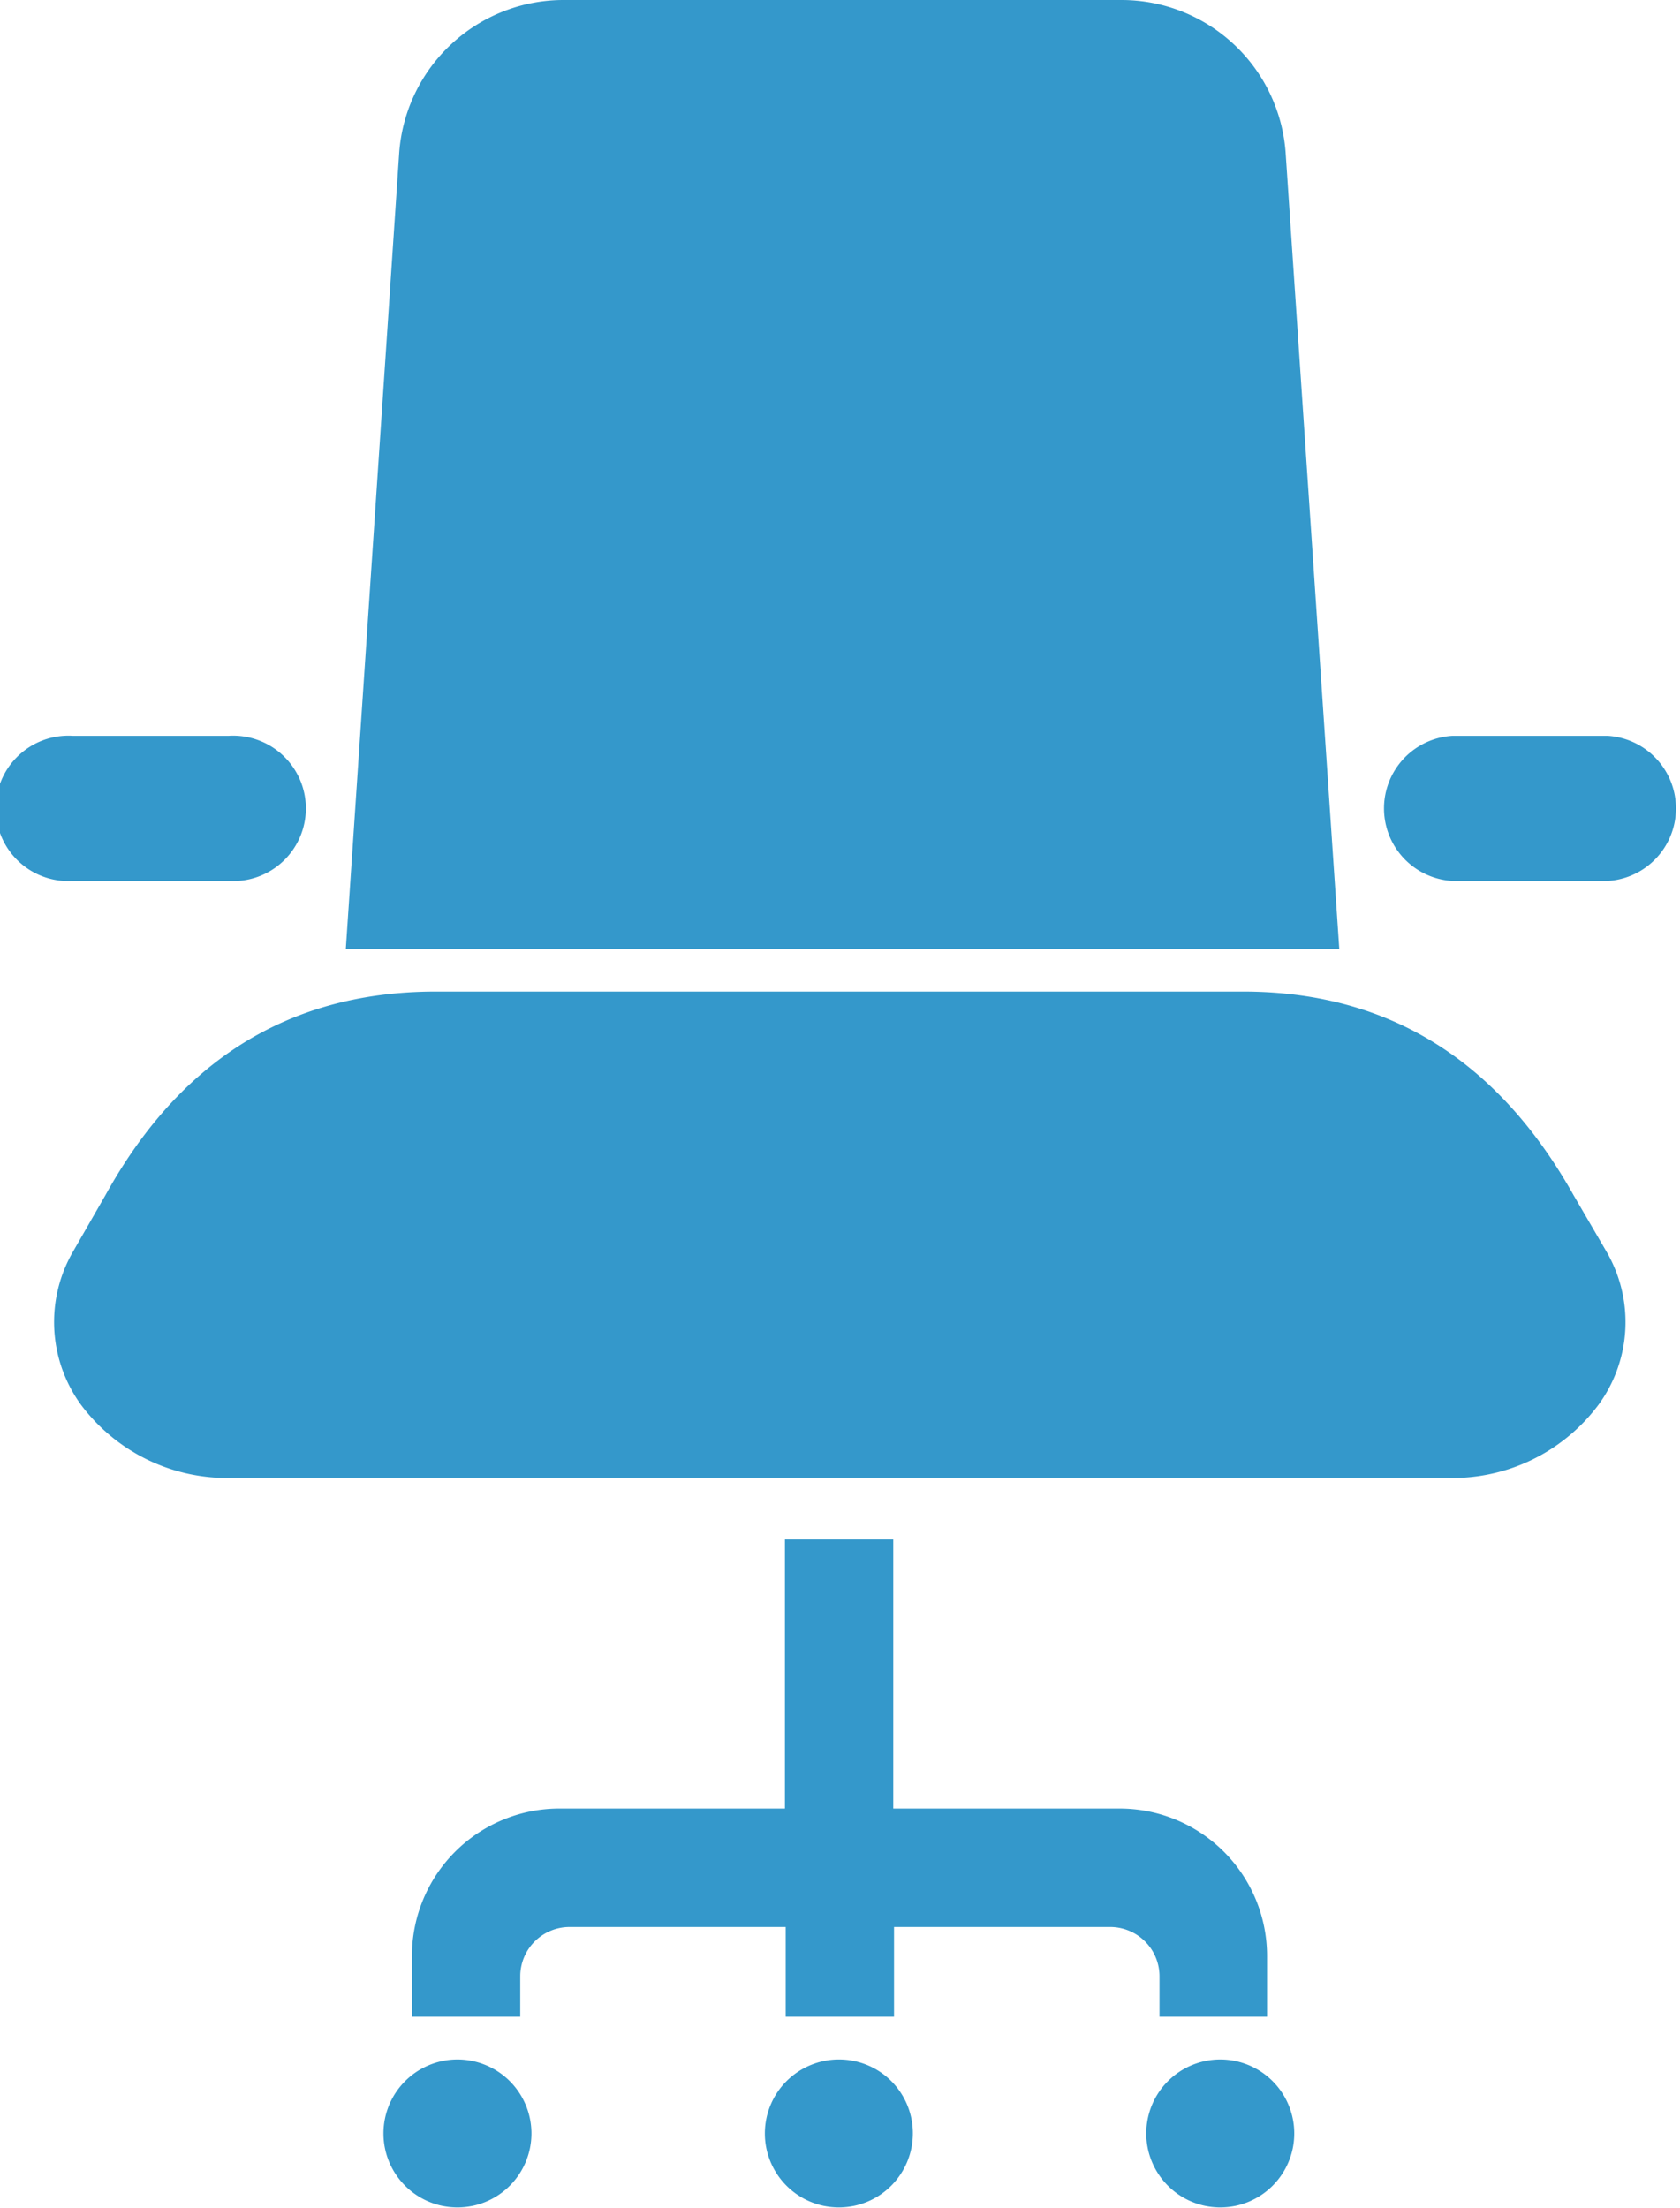 <svg xmlns="http://www.w3.org/2000/svg" width="66.07" height="86.83" viewBox="0 0 66.07 86.83"><defs><style>.cls-1{fill:#3498cb;}</style></defs><g id="レイヤー_2" data-name="レイヤー 2"><g id="コンテンツ"><path class="cls-1" d="M61.88,47c-2.75-4.89-6.86-8-13-8H17.15c-6.17,0-10.28,3.09-13,8L2.87,49.23a5.53,5.53,0,0,0,.3,6,7.17,7.17,0,0,0,5.88,2.9H57a7.16,7.16,0,0,0,5.88-2.9,5.51,5.51,0,0,0,.3-6Z"/><path class="cls-1" d="M45.57,79.32h4.26V76.93a5.8,5.8,0,0,0-5.8-5.8h-8.9V60.55H30.87V71.13H22a5.8,5.8,0,0,0-5.8,5.8v2.39h4.26V77.73a1.94,1.94,0,0,1,1.94-1.94h8.5v3.53h4.26V75.79h8.5a1.94,1.94,0,0,1,1.94,1.94v1.59Z"/><path class="cls-1" d="M33,81a2.91,2.91,0,1,0,2.9,2.91A2.9,2.9,0,0,0,33,81Z"/><path class="cls-1" d="M18,81a2.91,2.91,0,1,0,2.9,2.91A2.91,2.91,0,0,0,18,81Z"/><path class="cls-1" d="M48,81a2.91,2.91,0,1,0,2.9,2.91A2.91,2.91,0,0,0,48,81Z"/><path class="cls-1" d="M50.56,6A6.47,6.47,0,0,0,44.1,0H22.17A6.48,6.48,0,0,0,15.7,6L13.6,37.32H52.67Z"/><path class="cls-1" d="M9,34.65a2.86,2.86,0,1,0,0-5.71H2.86a2.86,2.86,0,1,0,0,5.71Z"/><path class="cls-1" d="M63.22,28.94h-6.1a2.86,2.86,0,0,0,0,5.71h6.1a2.86,2.86,0,0,0,0-5.71Z"/></g></g></svg>